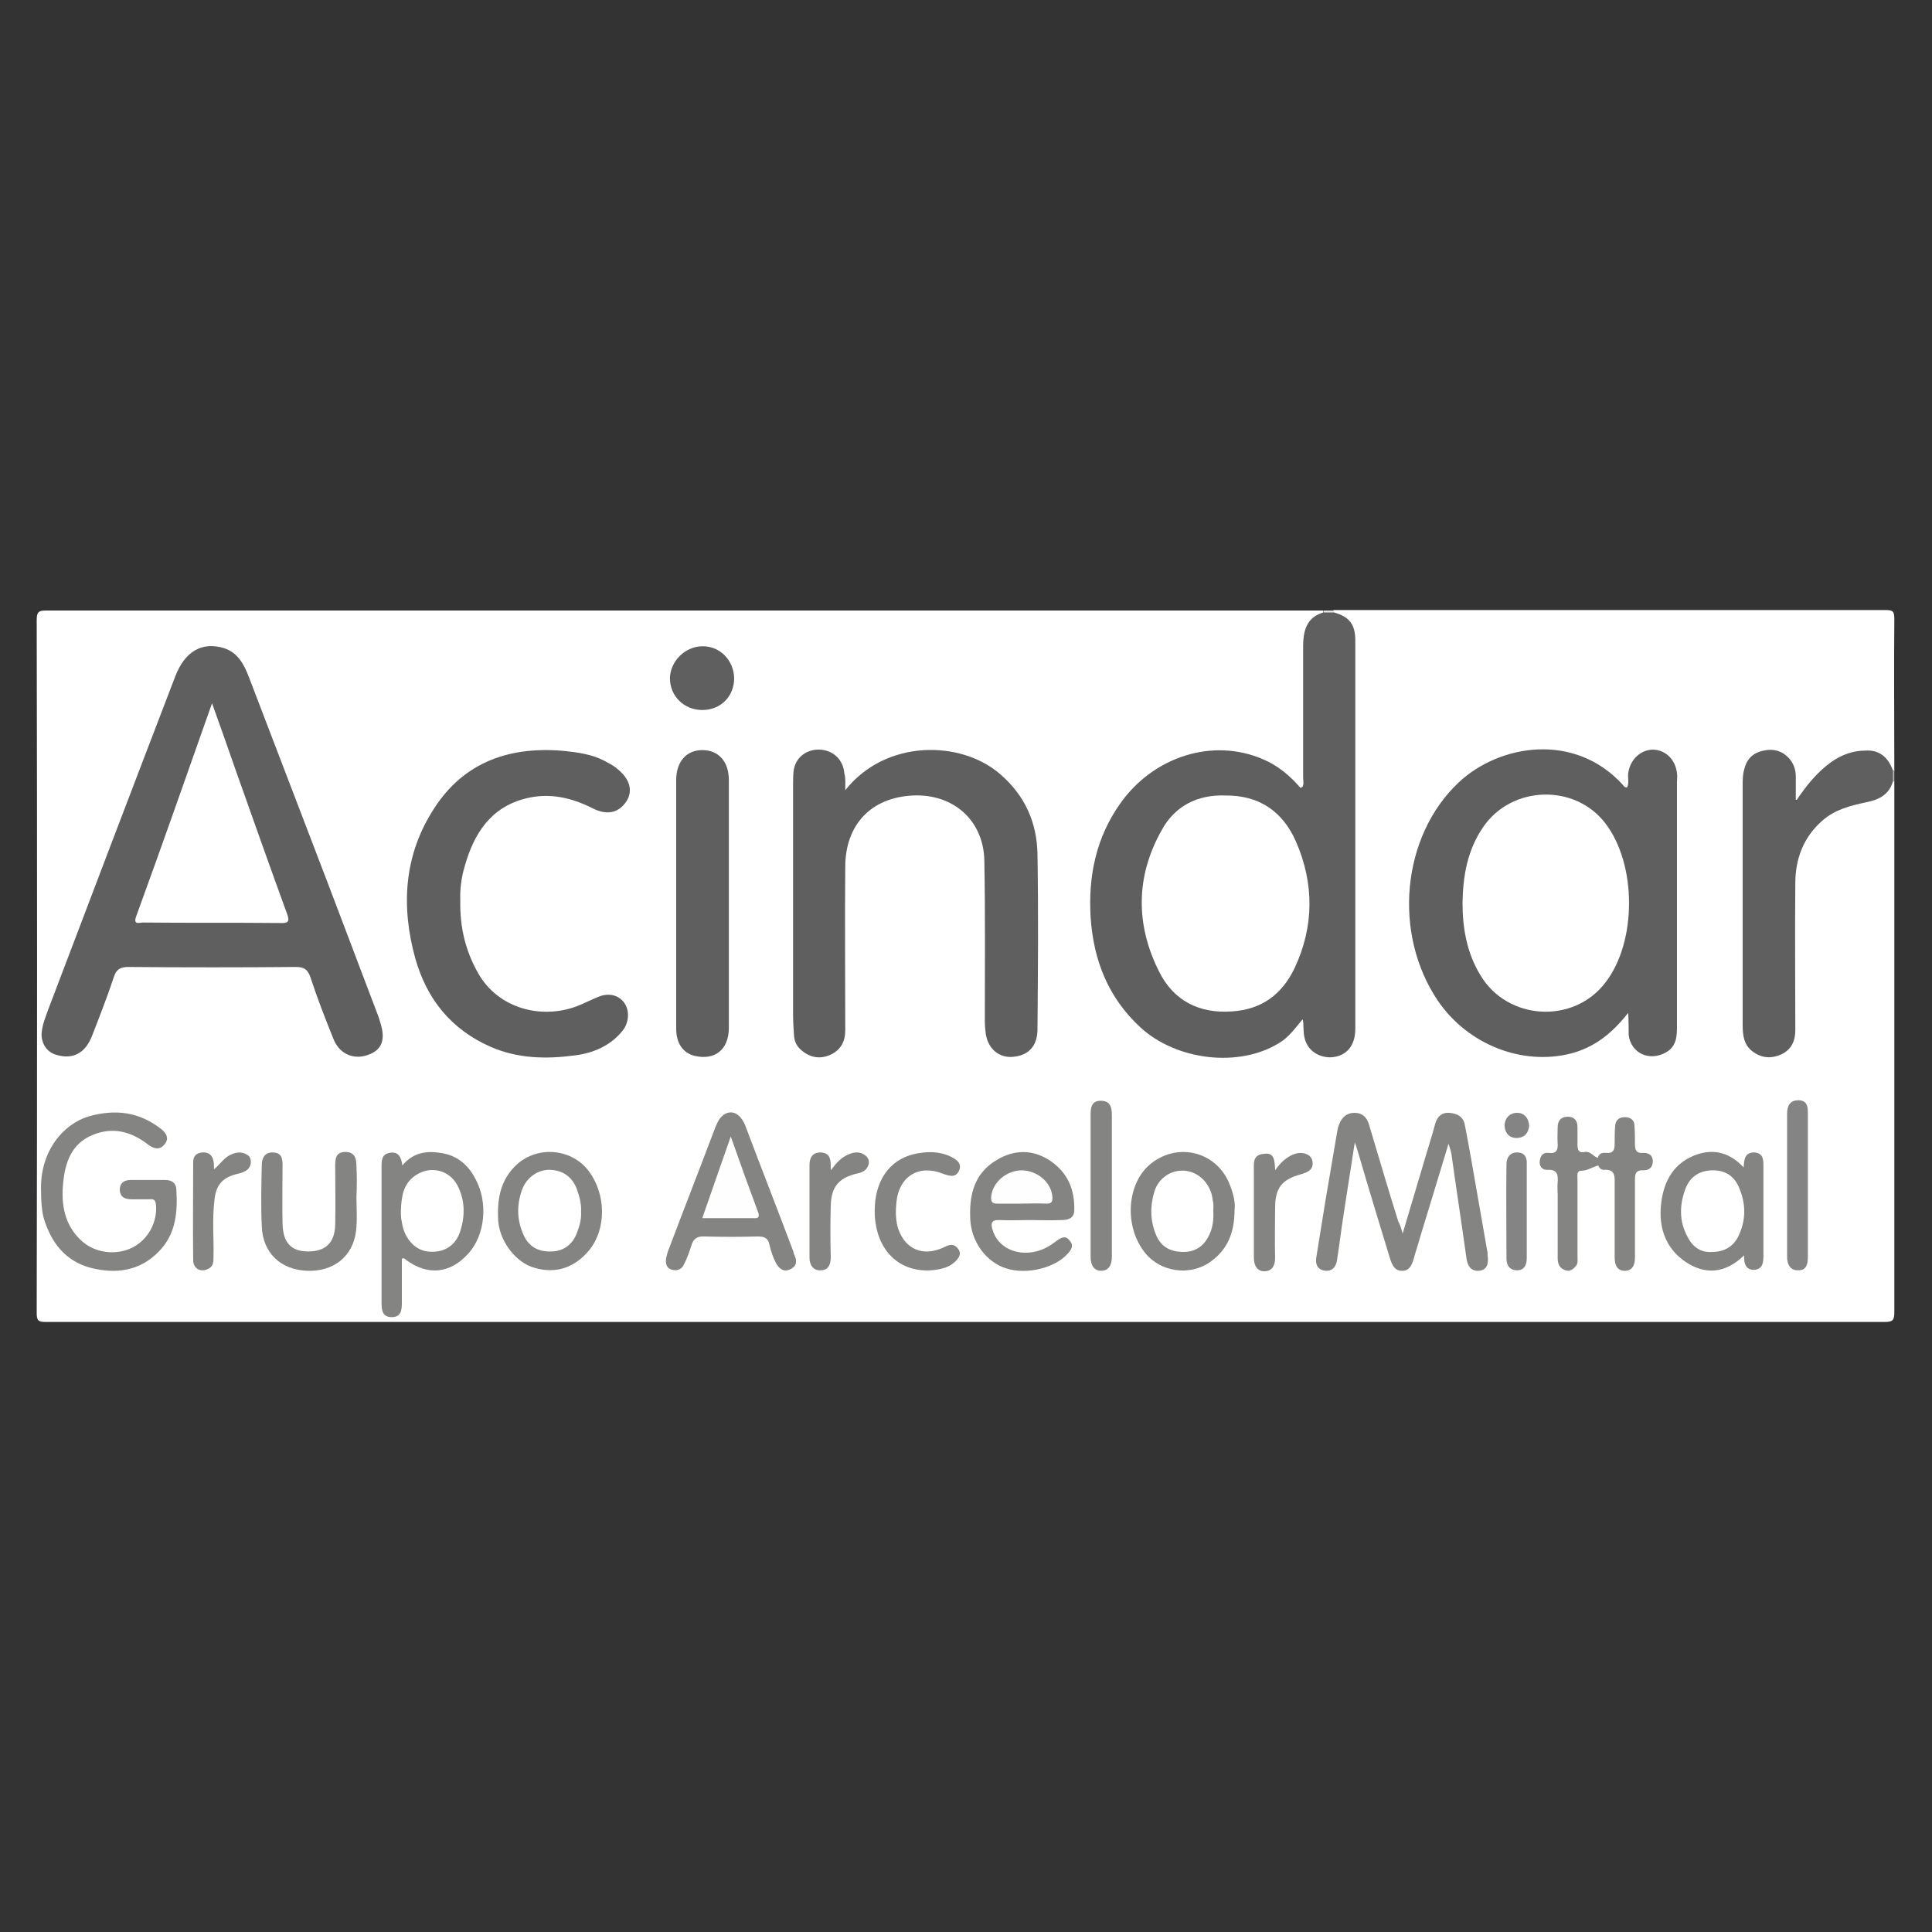 <?xml version="1.0" encoding="utf-8"?>
<!-- Generator: Adobe Illustrator 26.4.1, SVG Export Plug-In . SVG Version: 6.00 Build 0)  -->
<svg version="1.1" id="Layer_1" xmlns="http://www.w3.org/2000/svg" xmlns:xlink="http://www.w3.org/1999/xlink" x="0px" y="0px"
	 viewBox="0 0 400 400" style="enable-background:new 0 0 400 400;" xml:space="preserve">
<rect x="0" y="0" width="400" height="400" fill="#333333" stroke="none"/>
<style type="text/css">
	.st0{fill:#FFFFFF;}
	.st1{fill:#B2B2B2;}
	.st2{fill:#E4E4E3;}
	.st3{fill:#5F5F5F;}
	.st4{fill:#848483;}
	.st5{fill:#858484;}
	.st6{fill:#FEFEFE;}
	.st7{fill:#FFFEFE;}
</style>
<g>
	<path class="st0" d="M392.2,161.8c0,36.6,0,73.2,0,109.9c0,1.6-0.3,2-2,2c-126.9,0-253.8,0-380.7,0c-1.6,0-1.9-0.3-1.9-1.9
		c0.1-47.8,0.1-95.7,0-143.5c0-1.8,0.6-1.9,2.1-1.9c88.1,0,176.1,0,264.2,0c0.1,0.2,0.1,0.5-0.1,0.7c-3.2,1.8-3.7,4.8-3.7,8.1
		c0,7.9,0,15.9,0,23.8c0,0.7,0,1.3,0,2c-0.1,0.8,0.1,1.8-0.7,2.1c-0.9,0.3-1.5-0.5-2-1c-6.8-7.5-20-8.3-29.1-1.5
		c-7.6,5.7-11.1,13.7-11.9,22.9c-0.4,5.4-0.2,10.8,1.7,15.9c3.4,9.2,9.2,15.9,19,18.2c5.8,1.3,11.6,1,16.9-2.2
		c1.6-0.9,2.8-2.2,4-3.7c0.3-0.4,0.6-1.1,1.3-0.9c0.6,0.2,0.6,0.9,0.8,1.5c0.2,0.8,0.3,1.6,0.5,2.3c0.7,2.3,2.7,3.7,5,3.4
		c2.2-0.2,3.8-1.8,4.1-4.1c0.1-0.9,0.1-1.7,0.1-2.6c0-25.8,0-51.5,0.1-77.3c0-3.2-0.8-5.5-3.7-7c-0.2-0.2-0.2-0.4-0.1-0.7
		c38.1,0,76.2,0,114.3,0c1.5,0,1.8,0.3,1.8,1.8c-0.1,10.5,0,21,0,31.5c-0.2,0.1-0.5,0.1-0.7-0.1c-3.6-4.4-7.2-4.8-11.9-1.5
		c-2.5,1.8-4.7,4-6.4,6.5c-0.4,0.5-0.8,1.3-1.5,1.1c-0.7-0.2-0.7-1-0.7-1.7c-0.1-1.2,0-2.3-0.1-3.5c-0.3-2.5-2.1-4.4-4.5-4.5
		c-2.4-0.1-4.2,1.3-4.9,3.9c-0.3,1-0.3,2-0.3,3c0,16.1,0,32.2,0,48.3c0,1.2,0,2.3,0.3,3.5c0.6,2.2,2.4,3.6,4.6,3.6
		c2.3,0,4.1-1.6,4.6-3.9c0.2-0.9,0.1-1.7,0.1-2.6c0-9.3,0.1-18.6,0-28c-0.1-8.3,4.6-16.5,14.3-17.9c2.7-0.4,4.8-1.7,6.3-4
		C391.8,161.6,392,161.6,392.2,161.8z"/>
	<path class="st1" d="M392.2,161.8l-0.2,0l-0.2,0c-0.7-0.8-0.7-1.5,0-2.3c0.1-0.1,0.2-0.1,0.4,0C392.2,160.3,392.2,161,392.2,161.8z
		"/>
	<path class="st2" d="M276.2,126.4c0,0.1,0,0.2,0,0.4c-0.7,0.7-1.5,0.7-2.2,0c0-0.1,0-0.3,0-0.4
		C274.7,126.4,275.5,126.4,276.2,126.4z"/>
	<path class="st3" d="M274,126.8c0.7,0,1.5,0,2.2,0c3.2,0.9,4.4,2.5,4.4,5.8c0,26.8,0,53.6,0,80.4c0,3.6-1.9,5.7-5,5.9
		c-2.6,0.1-5.6-1.5-5.7-5.5c0-0.7-0.1-1.4-0.1-2.5c-1.6,1.9-2.9,3.8-4.9,5c-8.3,5.2-21.3,3.7-28.8-3.2c-6.7-6.2-9.7-13.9-10.3-22.8
		c-0.5-8.5,1.1-16.4,6.1-23.5c6.9-9.8,19.2-13.7,29.6-9.2c3.1,1.3,5.7,3.5,7.9,6.1c0.7-0.7,0.4-1.6,0.4-2.3c0-9,0-18.1,0-27.1
		C269.8,130.6,270.5,127.8,274,126.8z"/>
	<path class="st3" d="M8.6,214.1c0.1-1.9,0.9-3.7,1.5-5.4c8.7-22.9,17.4-45.8,26.2-68.7c2-5.2,5.6-7.2,10.1-5.8
		c2.8,0.9,4.1,3.3,5.1,5.9c5.4,14.1,10.8,28.2,16.2,42.3c3.6,9.4,7.1,18.8,10.7,28.2c0.1,0.3,0.2,0.7,0.3,1c1.2,3.6,0.4,5.8-2.5,6.8
		c-3,1.1-6-0.2-7.2-3.4c-1.7-4.2-3.3-8.3-4.7-12.6c-0.6-1.7-1.3-2.2-3.1-2.2c-11.5,0.1-23.1,0.1-34.6,0c-1.7,0-2.5,0.5-3,2
		c-1.4,4.2-3,8.3-4.6,12.4c-1.4,3.5-4,4.8-7.3,3.8C9.8,217.9,8.6,216.2,8.6,214.1z"/>
	<path class="st3" d="M337.1,209.7c-3.3,4.2-6.9,7.1-11.8,8.4c-10.1,2.6-21.4-1.8-27.6-10.9c-9.4-13.9-7.5-34.1,4.3-45.2
		c8.4-7.9,24-10.5,34,0.5c0.2,0.3,0.4,0.6,0.9,0.5c0.4-0.9,0.1-1.9,0.2-2.9c0.4-2.9,2.6-4.9,5.2-4.9c2.6,0.1,4.6,2.1,4.9,4.9
		c0.1,0.6,0,1.2,0,1.7c0,16.8,0,33.6,0,50.4c0,2.2,0,4.4-2.3,5.7c-3.4,1.9-7.2,0.2-7.7-3.6C337.2,213.1,337.2,211.7,337.1,209.7z"/>
	<path class="st3" d="M175,163.6c8.5-10.7,24.1-10.3,32.1-3.3c5.1,4.4,7.6,10,7.7,16.6c0.2,12.1,0.1,24.2,0,36.2
		c0,3.4-1.8,5.4-5,5.7c-2.9,0.3-5.2-1.6-5.7-4.7c-0.1-0.9-0.2-1.7-0.2-2.6c0-11.1,0.1-22.1-0.1-33.2c-0.1-8.4-6.4-14-14.8-13.6
		c-8.6,0.4-14,6-14,14.8c-0.1,11.3,0,22.6,0,33.8c0,2.3-0.9,4-2.9,5c-2.1,1-4.2,0.8-6.1-0.8c-1-0.8-1.5-1.8-1.6-3
		c-0.1-1.4-0.2-2.9-0.2-4.4c0-15.9,0-31.7,0-47.6c0-0.9,0-1.9,0.1-2.8c0.3-2.8,2.6-4.6,5.4-4.5c2.8,0.1,4.9,2.1,5.1,4.9
		C175.1,161.1,175,162.1,175,163.6z"/>
	<path class="st3" d="M95.3,186.5c-0.1,5.6,1.1,10.4,3.7,15c4.2,7.4,13.2,9.6,20.5,6.8c1.6-0.6,3-1.4,4.6-2c2.1-0.8,4.1-0.2,5.2,1.4
		c1.1,1.6,0.9,4.1-0.4,5.7c-2.5,3.1-6,4.6-9.8,5.1c-6,0.8-11.9,0.7-17.6-1.8c-8.1-3.6-13.1-9.8-15.5-18.2c-3-10.8-2.4-21.4,3.8-31
		c6.3-9.9,16-13.1,27.3-12c2.7,0.3,5.5,0.7,8,2c0.9,0.5,1.8,0.9,2.6,1.6c2.7,2.1,3.4,4.6,2,6.8c-1.6,2.4-4,3-7.1,1.4
		c-4.4-2.2-8.9-3.2-13.7-2c-7.3,1.8-10.8,7.3-12.7,14.1C95.5,181.7,95.2,184.3,95.3,186.5z"/>
	<path class="st3" d="M391.9,159.5c0,0.8,0,1.5,0,2.3c-0.8,2.8-3,3.8-5.5,4.3c-3.3,0.7-6.5,1.5-9.1,3.8c-3.9,3.4-5.6,7.9-5.6,13
		c-0.1,10.1,0,20.2,0,30.4c0,2.2-0.8,4-2.9,5c-2,0.9-4,0.8-5.8-0.5c-2-1.4-2.2-3.5-2.2-5.6c0-16.5,0-33.1,0-49.6
		c0-1.1,0-2.2,0.3-3.2c0.5-2.3,1.9-3.6,4.1-4c2.2-0.5,4.2,0.2,5.6,2.1c0.7,1,1,2.1,1,3.3c0,1.5,0,3,0,5.1c2.2-3.3,4.4-6,7.3-8.1
		c2.1-1.5,4.5-2.4,7.1-2.4C389,155.2,390.9,156.7,391.9,159.5z"/>
	<path class="st3" d="M150.9,187.2c0,8.5,0,17,0,25.6c0,4.5-2.9,6.8-7.1,5.8c-2.4-0.6-3.8-2.6-3.8-5.6c0-13.5,0-26.9,0-40.4
		c0-3.7,0-7.4,0-11.1c0-3.8,2.1-6.2,5.4-6.2c3.4,0,5.5,2.4,5.5,6.2C150.9,170,150.9,178.6,150.9,187.2z"/>
	<path class="st4" d="M290.4,255.4c2.2-7.3,4.2-14.2,6.3-21.1c0.1-0.5,0.3-1,0.4-1.5c0.4-1.5,1.3-2.5,2.9-2.4c1.7,0.1,3,0.8,3.3,2.6
		c0.9,4.6,1.7,9.3,2.5,13.9c0.7,4,1.4,8,2.1,12c0.1,0.4,0.1,0.7,0.1,1.1c0.2,1.5,0,3-1.9,3.1c-1.6,0.1-2.3-1.1-2.5-2.7
		c-1-7.2-2.1-14.3-3.1-21.5c-0.1-0.6-0.3-1.1-0.6-2.1c-2,6.7-4,13.1-5.9,19.4c-0.4,1.5-0.9,2.9-1.3,4.4c-0.4,1.3-0.9,2.6-2.5,2.5
		c-1.5,0-2-1.3-2.4-2.5c-2.2-7.2-4.4-14.4-6.5-21.6c-0.2-0.7-0.4-1.4-0.8-2.5c-0.8,5.3-1.6,10.1-2.3,14.8c-0.5,3.2-0.9,6.5-1.4,9.7
		c-0.2,1.3-1,2.2-2.3,2.1c-1.5-0.1-2.2-1.1-2-2.6c0.6-3.9,1.3-7.9,1.9-11.8c0.8-4.7,1.6-9.4,2.4-14.1c0.1-0.6,0.2-1.3,0.5-1.9
		c0.5-1.4,1.6-2.3,3.1-2.3c1.6,0,2.5,0.8,3,2.3c2,6.7,4,13.5,6.1,20.2C289.9,253.6,290.1,254.3,290.4,255.4z"/>
	<path class="st4" d="M8.5,246.6c-0.3-8.3,4.7-14,10-15.5c5.4-1.5,10.3-0.9,14.8,2.6c1.2,0.9,1.8,2.1,0.7,3.3c-1,1.2-2.2,0.8-3.3,0
		c-3.6-2.8-7.5-3.8-11.8-1.9c-4.1,1.8-5.4,5.6-5.8,9.6c-0.5,4.6,0.2,9,3.9,12.3c2.7,2.4,7,3,10.4,1.3c3.2-1.6,5.2-5.2,4.9-8.8
		c-0.1-1-0.4-1.3-1.3-1.2c-1.2,0-2.5,0-3.7,0c-1.4,0-2.5-0.4-2.5-2.1c0.1-1.5,1.1-1.9,2.4-1.9c2.3,0,4.7,0,7,0
		c1.3,0,2.2,0.6,2.3,1.8c0.3,4.7,0,9.3-3.6,13c-4,4.1-8.9,4.7-14.1,3.4c-5.3-1.4-8.3-5.3-9.8-10.5C8.6,250.3,8.5,248.4,8.5,246.6z"
		/>
	<path class="st4" d="M137.9,260.5c0.1-0.2,0.2-1,0.5-1.7c3.2-8.5,6.5-16.9,9.7-25.4c0.3-0.7,0.6-1.4,1-1.9c1.3-1.6,3.2-1.6,4.4,0.1
		c0.4,0.5,0.7,1.1,0.9,1.7c3.2,8.5,6.5,16.9,9.7,25.4c0.2,0.4,0.2,0.8,0.4,1.2c0.6,1.3,0.4,2.3-0.9,2.9c-1.5,0.7-2.4-0.3-3-1.4
		c-0.6-1.2-1-2.4-1.3-3.7c-0.3-1.5-1.2-1.7-2.5-1.7c-3.6,0.1-7.3,0.1-10.9,0c-1.6-0.1-2.4,0.5-2.8,2c-0.4,1.3-0.9,2.6-1.5,3.8
		c-0.4,0.9-1.3,1.4-2.4,1.1C138.4,262.7,137.7,262.2,137.9,260.5z"/>
	<path class="st4" d="M83.2,260.6c0,3,0,6.1,0,9.2c0,1.5-0.2,2.9-2.1,2.9c-1.9,0-2.1-1.4-2.1-2.9c0-9.4,0-18.8,0-28.2
		c0-1.3,0-2.6,1.6-2.9c1.8-0.4,2.5,0.8,2.7,2.6c2.4-2.9,5.4-3.1,8.5-2.5c3.1,0.6,5.3,2.6,6.7,5.4c2.6,4.9,1.9,11.5-1.5,15.3
		c-3.8,4.2-8.4,4.7-13,1.3C83.9,260.7,83.7,260.4,83.2,260.6z"/>
	<path class="st4" d="M361,241.7c0.1-1.8,0.3-3.1,2.2-3.1c1.8,0.1,1.9,1.4,1.9,2.8c0,6.2,0,12.4,0,18.5c0,1.4-0.1,2.8-1.8,3
		c-1.7,0.1-2.3-1.1-2.2-3c-3.9,3.8-8.1,4.1-12.2,1.3c-4.1-2.8-5.5-7.1-5-11.8c0.5-4.9,2.7-8.9,7.8-10.5
		C355.1,237.9,358.2,238.7,361,241.7z"/>
	<path class="st4" d="M213.2,252.6c-2.1,0-4.2,0.1-6.3,0c-1.7-0.1-1.8,0.8-1.4,2c1,3.6,4.9,5.5,9,4.5c1.7-0.4,3.1-1.3,4.4-2.3
		c1-0.7,1.8-1,2.6,0.1c0.8,0.9,0.4,1.7-0.3,2.5c-2.6,3.1-8.6,4.6-12.9,3.2c-4.1-1.3-7.1-5.4-7.4-9.9c-0.3-5.1,0.7-9.7,5.4-12.5
		c3.6-2.2,7.5-2.3,11.1,0.1c3.7,2.5,5.2,6.1,5,10.5c-0.1,1.5-1.4,1.8-2.6,1.8C217.5,252.7,215.4,252.6,213.2,252.6z"/>
	<path class="st4" d="M255.6,250.5c0,4.6-1.4,8.1-4.8,10.6c-4.4,3.3-10.9,2.3-14.1-2.2c-4-5.5-3.3-14.1,1.6-18
		c5.8-4.6,13.9-2.3,16.4,4.6C255.4,247.3,255.8,249.1,255.6,250.5z"/>
	<path class="st4" d="M103.1,251.2c0-4.3,1.1-7.5,3.9-10.1c4.4-4,11.5-3.3,15,1.5c3.5,4.8,3.5,11.8,0.1,16.1
		c-3,3.7-6.9,5.1-11.4,3.8c-3.7-1-7-5.1-7.5-9.3C103.1,252.5,103.1,251.6,103.1,251.2z"/>
	<path class="st4" d="M73.8,247.8c0,2.4,0.2,4.8-0.1,7.2c-0.7,5.2-4.7,8.3-10.1,8.1c-5.5-0.2-9.2-3.7-9.4-9.2
		c-0.2-4.2-0.1-8.4,0-12.7c0-1.4,0.6-2.6,2.2-2.6c1.8,0,2.1,1.1,2.1,2.6c0,4.1-0.1,8.1,0,12.2c0.1,3.9,1.8,5.7,5.3,5.7
		c3.6,0,5.5-1.8,5.6-5.5c0.1-4,0-8,0-12c0-1.5,0-3.1,2.1-3.1c2,0,2.3,1.4,2.3,3C73.9,243.7,73.9,245.7,73.8,247.8
		C73.9,247.8,73.8,247.8,73.8,247.8z"/>
	<path class="st4" d="M181.1,250.7c0-6.2,3-10.6,8.3-11.8c2.4-0.5,4.9-0.6,7.3,0.5c1.2,0.6,2.5,1.3,1.9,2.9c-0.7,1.6-2,1.2-3.4,0.7
		c-5-2-9.1,0.6-9.6,5.9c-0.2,1.9-0.2,3.8,0.4,5.6c1.5,4.2,5.1,5.7,9.3,3.8c0.4-0.2,0.8-0.4,1.2-0.5c0.8-0.2,1.4,0.1,1.9,0.8
		c0.5,0.7,0.4,1.3-0.1,2c-1.4,1.8-3.4,2.2-5.4,2.4C185.8,263.5,181.1,258.4,181.1,250.7z"/>
	<path class="st4" d="M230.2,245.4c0,4.9,0,9.9,0,14.8c0,1.6-0.6,2.9-2.2,2.9c-1.6,0-2.2-1.3-2.2-2.9c0-9.8,0-19.6,0-29.4
		c0-1.5,0.2-2.9,2.1-2.9c2,0,2.3,1.4,2.3,3C230.2,235.6,230.2,240.5,230.2,245.4z"/>
	<path class="st5" d="M374.3,245.6c0,4.9,0,9.8,0,14.6c0,1.5-0.3,2.8-1.9,2.8c-1.7,0.1-2.4-1.2-2.4-2.7c0-9.9,0-19.8,0-29.7
		c0-1.5,0.5-2.8,2.3-2.8c2,0,2,1.5,2,2.9C374.3,235.7,374.3,240.6,374.3,245.6z"/>
	<path class="st4" d="M330.9,241.3c-1.2,0.3-2.2,1.1-3.6,1.1c-0.9,0-0.7,1.1-0.7,1.8c0,5.2,0,10.5,0,15.7c0,0.8,0.2,1.7-0.4,2.3
		c-0.5,0.6-1.2,1.1-2.1,0.8c-1.2-0.4-1.6-1.3-1.6-2.5c0-4.4,0-8.7,0-13.1c0-0.9-0.1-1.7,0-2.6c0.1-1.5,0-2.7-2.1-2.6
		c-1.1,0.1-1.8-0.8-1.6-1.9c0.1-1,0.7-1.8,1.9-1.6c1.5,0.2,1.9-0.6,1.8-2c-0.1-1.1,0-2.2,0-3.3c0-1.4,0.7-2.2,2.1-2.2
		c1.3,0,2,0.8,2,2.1c0,1.2,0,2.5,0,3.7c0,1.1,0.3,1.8,1.5,1.5c1.2-0.2,1.7,0.9,2.7,1.2C331.3,240.3,331.3,240.8,330.9,241.3z"/>
	<path class="st4" d="M330.9,241.3c0-0.5,0-1-0.1-1.5c0.2-1,0.9-1.2,1.8-1.1c1.4,0.1,1.7-0.6,1.7-1.9c0-1.2,0-2.5,0.1-3.7
		c0.1-1.2,0.8-1.8,2-1.8c1.2,0,2,0.6,2,1.8c0.1,1.2,0.1,2.5,0.1,3.7c0,1.2,0.2,2,1.6,1.9c1.2-0.1,2.1,0.5,2.1,1.7
		c0,1.2-0.7,1.9-1.9,1.9c-1.8-0.1-1.8,0.9-1.8,2.2c0,5.3,0,10.6,0,15.9c0,1.6-0.6,2.8-2.3,2.7c-1.5-0.1-1.9-1.4-1.9-2.7
		c0-5,0-10,0-15.1c0-1.7,0.2-3.3-2.3-3.1C331.5,242.2,331.1,241.8,330.9,241.3z"/>
	<path class="st3" d="M145.4,147c-3.8,0-6.7-2.9-6.7-6.6c0.1-3.6,3.2-6.6,6.8-6.6c3.6,0,6.4,2.9,6.5,6.6
		C152,144.2,149.2,147,145.4,147z"/>
	<path class="st4" d="M172,242.3c1.2-1.6,2.2-2.7,3.7-3.3c1.1-0.5,2.3-0.6,3.3,0.1c0.7,0.5,1.1,1.2,0.8,2.1
		c-0.4,1.2-1.4,1.6-2.5,1.8c-3.7,0.9-5.2,2.8-5.3,6.6c-0.1,3.6-0.1,7.1,0,10.7c0,1.5-0.5,2.7-2.1,2.7c-1.6,0.1-2.3-1.2-2.3-2.6
		c0-6.4,0-12.8,0-19.2c0-1.5,0.6-2.6,2.3-2.6C172.1,238.7,172,240.3,172,242.3z"/>
	<path class="st4" d="M264,242.3c1.1-1.6,2.3-2.7,3.8-3.3c1.7-0.7,3.6-0.1,3.9,1.3c0.4,1.8-0.9,2.4-2.3,2.8c-4,1.1-5.4,2.8-5.4,7
		c0,3.4-0.1,6.8,0,10.3c0,1.5-0.5,2.7-2.1,2.8c-1.6,0.1-2.3-1.2-2.3-2.8c0-6,0-11.9,0-17.9c0-1.6-0.3-3.4,2-3.6
		C263.9,238.5,263.9,240.3,264,242.3z"/>
	<path class="st4" d="M44.3,242.1c1.4-1.2,2.1-2.4,3.4-3c1.2-0.6,2.4-0.7,3.5,0c0.7,0.4,0.8,1.2,0.7,1.9c-0.3,1.3-1.4,1.7-2.6,2
		c-3.1,0.7-4.6,2.2-4.9,5.5c-0.5,3.9-0.1,7.9-0.2,11.8c0,0.9,0,1.9-1.1,2.4c-1.5,0.8-3.1,0-3.1-1.8c-0.1-6.8,0-13.5,0-20.3
		c0-1.2,0.6-1.9,1.9-2c1.3-0.1,2.1,0.6,2.3,1.8C44.3,240.9,44.3,241.3,44.3,242.1z"/>
	<path class="st5" d="M316.1,250.9c0,3.2,0,6.4,0,9.6c0,1.5-0.6,2.5-2,2.5c-1.5,0-2.2-1-2.2-2.4c0-6.5-0.1-13.1,0-19.6
		c0-1.3,0.7-2.4,2.2-2.4c1.6,0,2.1,1.1,2,2.5C316.1,244.4,316.1,247.7,316.1,250.9z"/>
	<path class="st5" d="M316.6,233.1c-0.2,1.5-0.9,2.4-2.4,2.5c-1.7,0.1-2.6-1-2.7-2.5c0-1.5,1-2.7,2.6-2.7
		C315.6,230.4,316.5,231.5,316.6,233.1z"/>
	<path class="st0" d="M253.6,164.7c7.2-0.1,12,3.4,14.7,9.5c3.8,8.7,3.8,17.6-0.3,26.3c-2.6,5.4-6.8,8.5-12.9,8.9
		c-6.8,0.5-12.1-2.2-15.1-8.2c-4.9-9.7-4.9-19.7,0.5-29.3C243.2,166.9,247.9,164.5,253.6,164.7z"/>
	<path class="st0" d="M43.9,145.6c1.7,4.7,3.2,9,4.7,13.3c3.6,10.1,7.1,20.1,10.8,30.2c0.6,1.6,0.4,2.1-1.4,2
		c-9.5-0.1-19,0-28.4-0.1c-0.7,0-2.1,0.6-1.4-1.3C33.5,175.2,38.6,160.6,43.9,145.6z"/>
	<path class="st0" d="M302.8,186.9c0.1-5.6,1-10.9,4.3-15.7c5.9-8.6,19-9,25.3-0.7c6.5,8.5,6.5,24.5,0,32.9
		c-6.6,8.7-20.3,7.9-25.9-1.5C303.7,197.3,302.8,192.2,302.8,186.9z"/>
	<path class="st6" d="M151.3,235.3c2,5.7,3.8,10.7,5.7,15.8c0.3,0.9-0.1,1.2-0.9,1.1c-3.5,0-7,0-10.7,0
		C147.3,246.7,149.2,241.3,151.3,235.3z"/>
	<path class="st0" d="M83,250.8c0.1-3,0.4-5.7,3.1-7.5c3-2,6.9-1.1,8.6,2.1c1.6,3.1,1.6,6.3,0.6,9.5c-1,3.1-3.5,4.6-6.8,4.2
		c-2.7-0.3-4.9-2.9-5.3-6.1C83,252.3,83,251.5,83,250.8z"/>
	<path class="st0" d="M354.5,259.2c-2.4,0.2-4.1-1.1-5.1-3.1c-1.8-3.3-1.7-6.7-0.4-10.1c1-2.5,3-3.7,5.7-3.7c2.5,0,4.4,1.2,5.4,3.7
		c1.3,3.1,1.4,6.2,0.1,9.3C359.2,257.9,357.2,259.2,354.5,259.2z"/>
	<path class="st7" d="M211.4,249.2c-1.7,0-3.3,0-5,0c-1,0-1.2-0.4-1.2-1.3c0.2-3.1,3.2-5.6,6.4-5.6c3.4,0.1,6.2,2.7,6.3,5.7
		c0,1.1-0.5,1.2-1.3,1.2C214.9,249.1,213.2,249.2,211.4,249.2z"/>
	<path class="st0" d="M251.2,250.7c0.1,1.8-0.1,3.5-0.9,5.1c-1.1,2.3-3,3.5-5.6,3.4c-2.5-0.1-4.3-1.1-5.3-3.4
		c-1.3-3-1.3-6.1-0.4-9.1c0.9-2.9,3.6-4.6,6.4-4.3c3,0.3,5.4,2.9,5.7,6.2C251.3,249.3,251.2,250,251.2,250.7z"/>
	<path class="st0" d="M120.3,250.9c0.1,1.5-0.3,2.9-0.8,4.2c-0.9,2.6-2.9,4-5.4,4c-2.9,0.1-4.9-1.2-5.9-3.9
		c-1.2-2.9-1.2-5.9-0.1-8.9c0.9-2.5,3.3-4.2,5.8-4.1c2.6,0.1,4.5,1.4,5.5,3.9C120,247.8,120.4,249.3,120.3,250.9z"/>
</g>
</svg>
